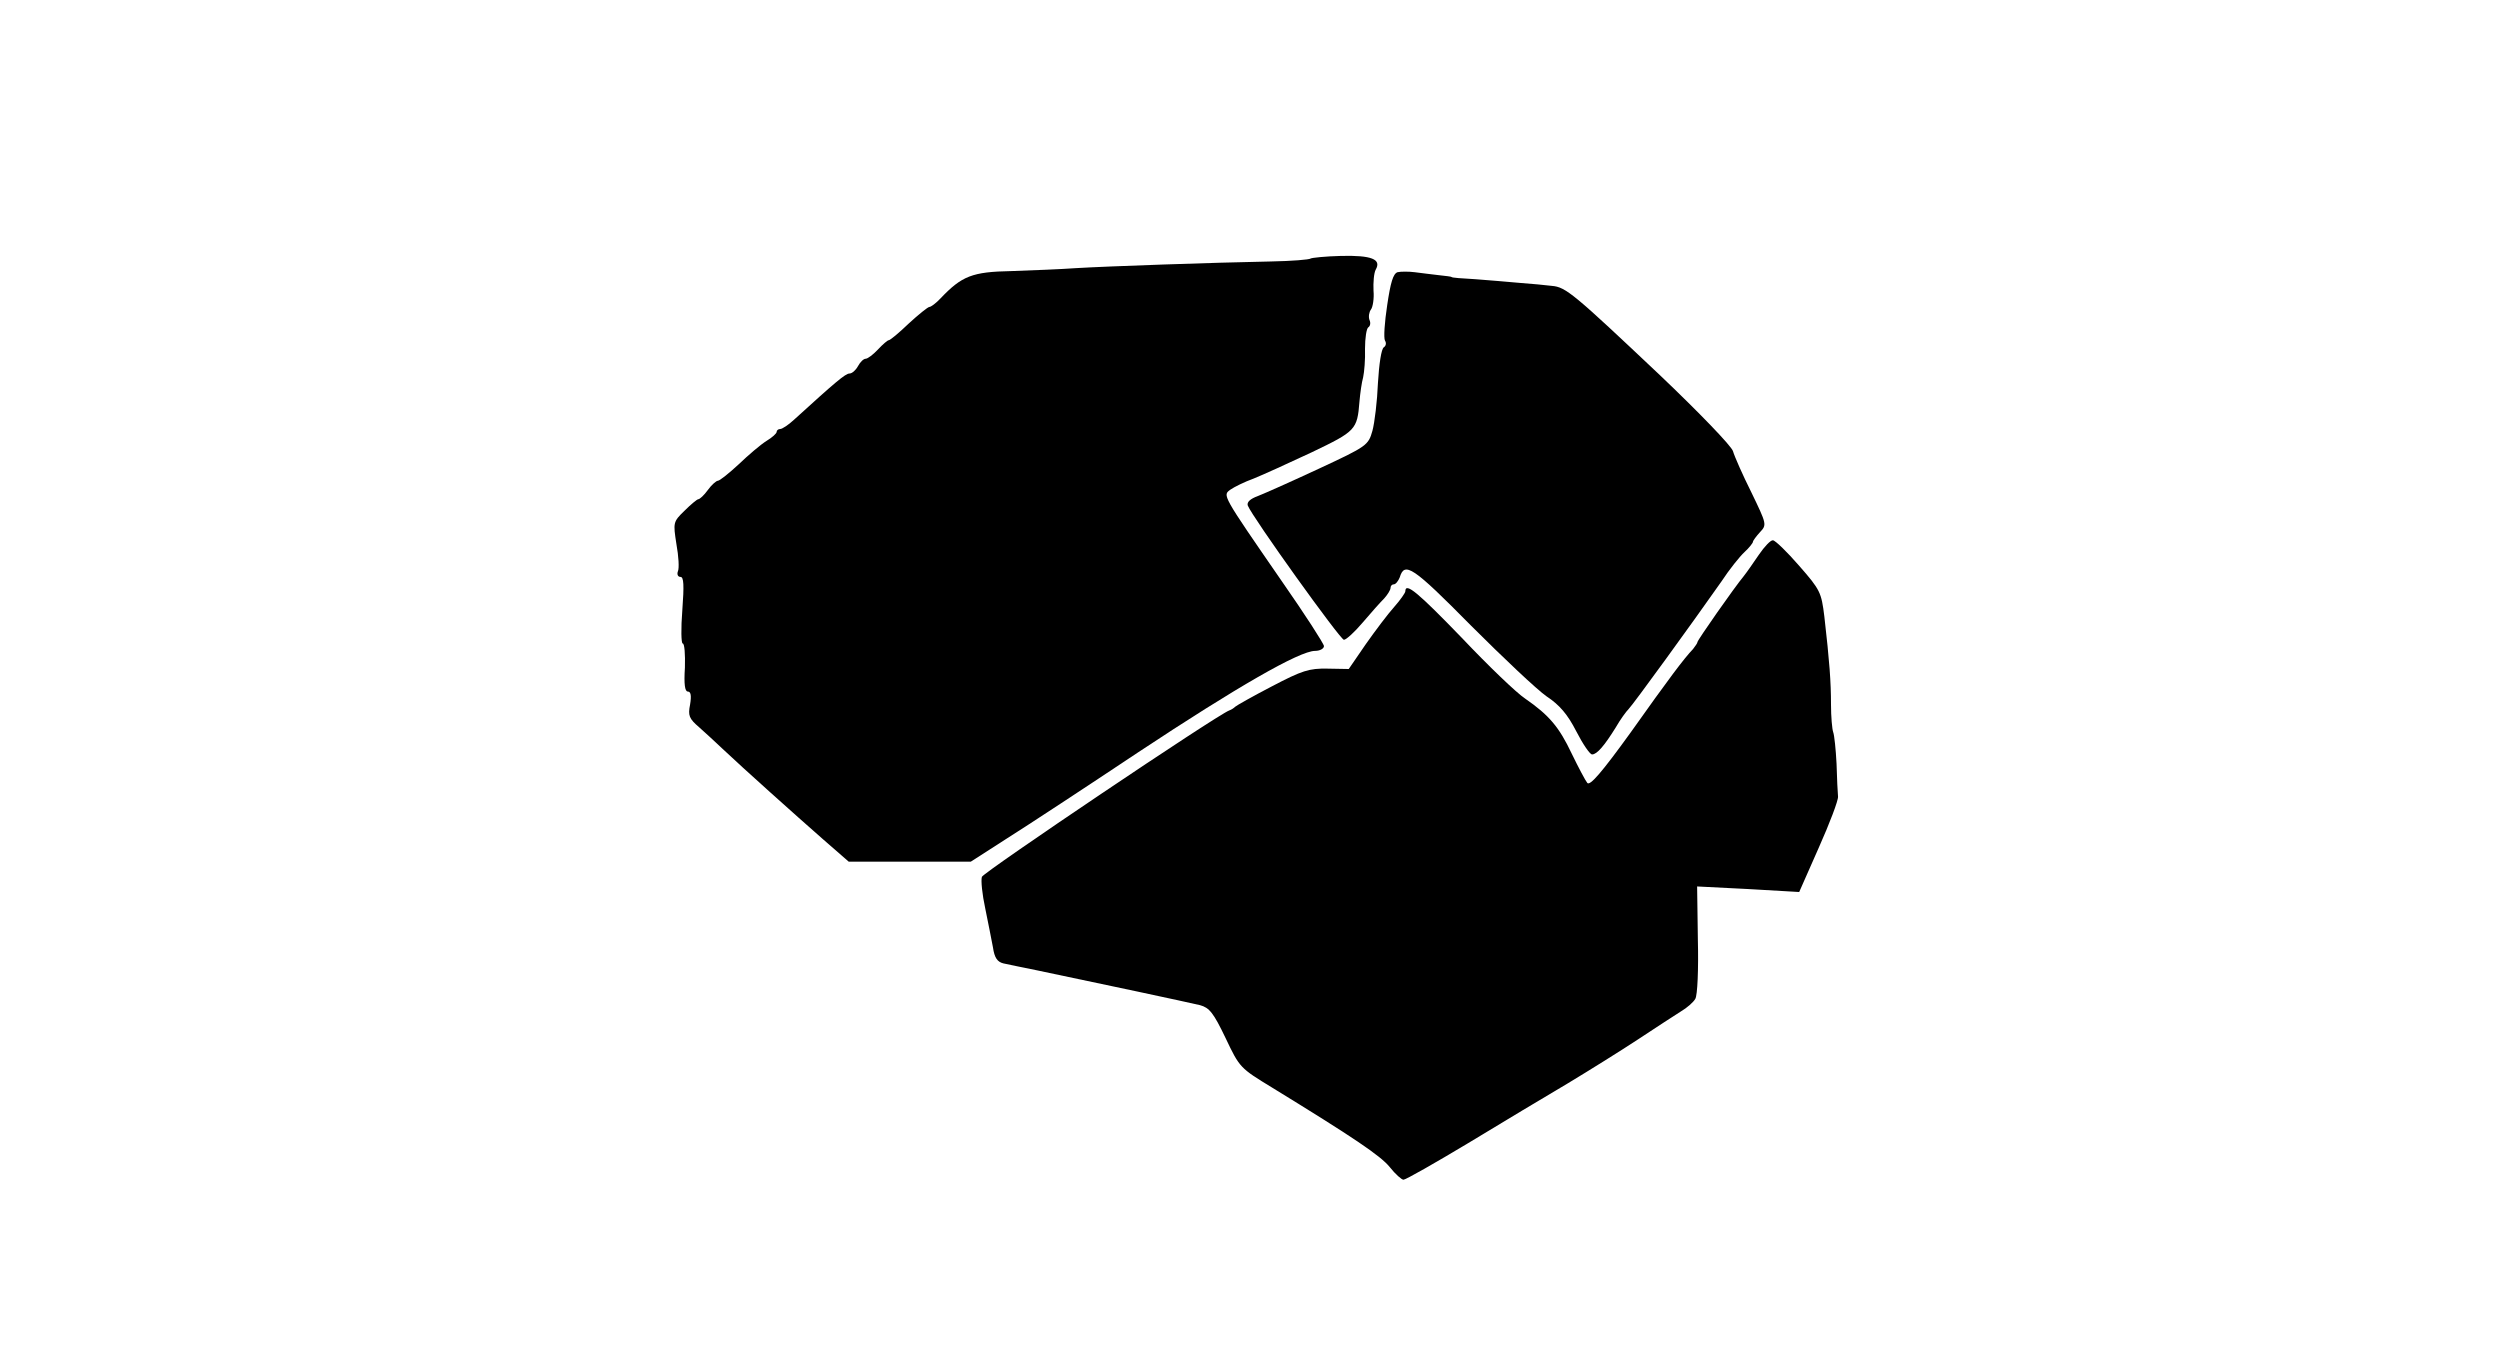 <?xml version="1.0" encoding="UTF-8" standalone="yes"?>
<svg version="1.0" xmlns="http://www.w3.org/2000/svg" width="676" height="369" viewBox="0 0 676 369" preserveAspectRatio="xMidYMid meet">
  <g transform="translate(0,369) scale(0.1,-0.1)" fill="#000000" stroke="none">
    <path d="M3544 2991 c-3 -3 -51 -7 -107 -8 -157 -3 -444 -13 -527 -18 -41 -3
-120 -6 -175 -8 -106 -2 -134 -13 -192 -74 -12 -13 -26 -23 -30 -23 -4 0 -30
-21 -56 -45 -26 -25 -50 -45 -54 -45 -3 0 -16 -11 -29 -25 -13 -14 -28 -25
-33 -25 -6 0 -15 -9 -21 -20 -6 -11 -16 -20 -23 -20 -11 0 -39 -24 -150 -125
-15 -14 -32 -25 -37 -25 -6 0 -10 -4 -10 -8 0 -4 -12 -15 -27 -24 -16 -10 -49
-38 -75 -63 -27 -25 -52 -45 -57 -45 -4 0 -17 -11 -27 -25 -10 -14 -22 -25
-26 -25 -3 0 -20 -14 -37 -31 -31 -30 -31 -32 -22 -90 6 -33 8 -66 4 -74 -3
-8 0 -15 7 -15 9 0 10 -22 5 -90 -4 -50 -3 -90 1 -90 5 0 7 -29 6 -65 -3 -46
0 -65 8 -65 8 0 10 -11 6 -35 -6 -30 -3 -38 25 -62 17 -15 45 -41 63 -58 55
-52 198 -180 271 -244 l70 -61 165 0 165 0 98 63 c54 34 214 139 355 233 266
176 436 274 478 274 13 0 24 6 24 13 0 6 -51 85 -113 174 -165 239 -161 233
-140 249 10 7 38 21 63 30 25 10 95 42 157 71 119 57 123 61 129 137 2 23 6
52 10 66 3 14 6 48 5 77 0 29 4 55 9 58 5 3 7 12 3 20 -3 9 -1 21 4 28 5 6 9
30 7 51 -1 22 1 48 6 57 16 28 -11 39 -94 37 -42 -1 -79 -5 -82 -7z"/>
    <path d="M3779 2954 c-12 -4 -19 -28 -28 -89 -7 -46 -10 -89 -6 -96 4 -6 3
-14 -3 -18 -7 -4 -13 -46 -16 -96 -2 -50 -9 -108 -15 -130 -11 -39 -15 -42
-144 -102 -73 -34 -147 -67 -165 -74 -22 -8 -31 -17 -28 -26 12 -31 250 -363
260 -363 6 0 29 21 51 47 22 26 48 55 58 65 9 10 17 23 17 28 0 6 4 10 9 10 5
0 12 9 16 19 13 43 35 29 192 -130 87 -87 179 -174 205 -192 35 -23 57 -49 80
-94 18 -35 37 -63 43 -63 13 0 33 23 64 73 12 21 28 43 35 50 12 12 171 231
251 345 21 32 49 67 62 79 13 12 23 25 23 28 0 3 9 15 19 26 19 20 18 22 -23
107 -24 48 -46 98 -50 112 -4 14 -92 105 -197 205 -234 221 -255 239 -293 242
-17 2 -56 6 -86 8 -30 3 -84 7 -120 10 -36 2 -65 4 -65 6 0 1 -16 3 -35 5 -19
2 -48 6 -65 8 -16 2 -37 2 -46 0z"/>
    <path d="M4756 2190 c-15 -22 -33 -48 -41 -58 -25 -30 -125 -173 -125 -178 0
-3 -6 -11 -12 -19 -24 -25 -64 -78 -169 -226 -78 -108 -110 -145 -117 -136 -5
6 -24 42 -42 79 -34 72 -61 104 -126 149 -23 15 -100 89 -171 164 -118 122
-153 152 -153 126 0 -4 -14 -24 -30 -42 -17 -19 -51 -64 -77 -101 l-46 -67
-57 1 c-50 1 -69 -5 -151 -48 -52 -27 -96 -52 -99 -55 -3 -3 -10 -8 -16 -10
-33 -12 -664 -437 -669 -450 -3 -10 1 -48 9 -85 8 -38 17 -86 21 -106 4 -28
12 -39 28 -43 12 -3 54 -11 92 -19 154 -32 411 -87 440 -94 25 -7 36 -20 69
-89 38 -80 39 -81 126 -134 220 -135 293 -184 318 -215 15 -19 32 -34 37 -34
6 0 85 45 175 99 91 55 212 128 270 162 58 35 143 88 190 119 47 31 99 65 115
75 17 10 34 25 39 34 6 9 9 81 7 160 l-2 144 138 -7 138 -8 53 120 c29 65 53
128 52 138 -1 10 -3 51 -4 89 -2 39 -6 77 -9 85 -3 8 -6 42 -6 75 0 61 -4 116
-18 238 -8 65 -11 72 -68 137 -33 38 -65 69 -71 69 -6 1 -23 -17 -38 -39z"/>
  </g>
</svg>